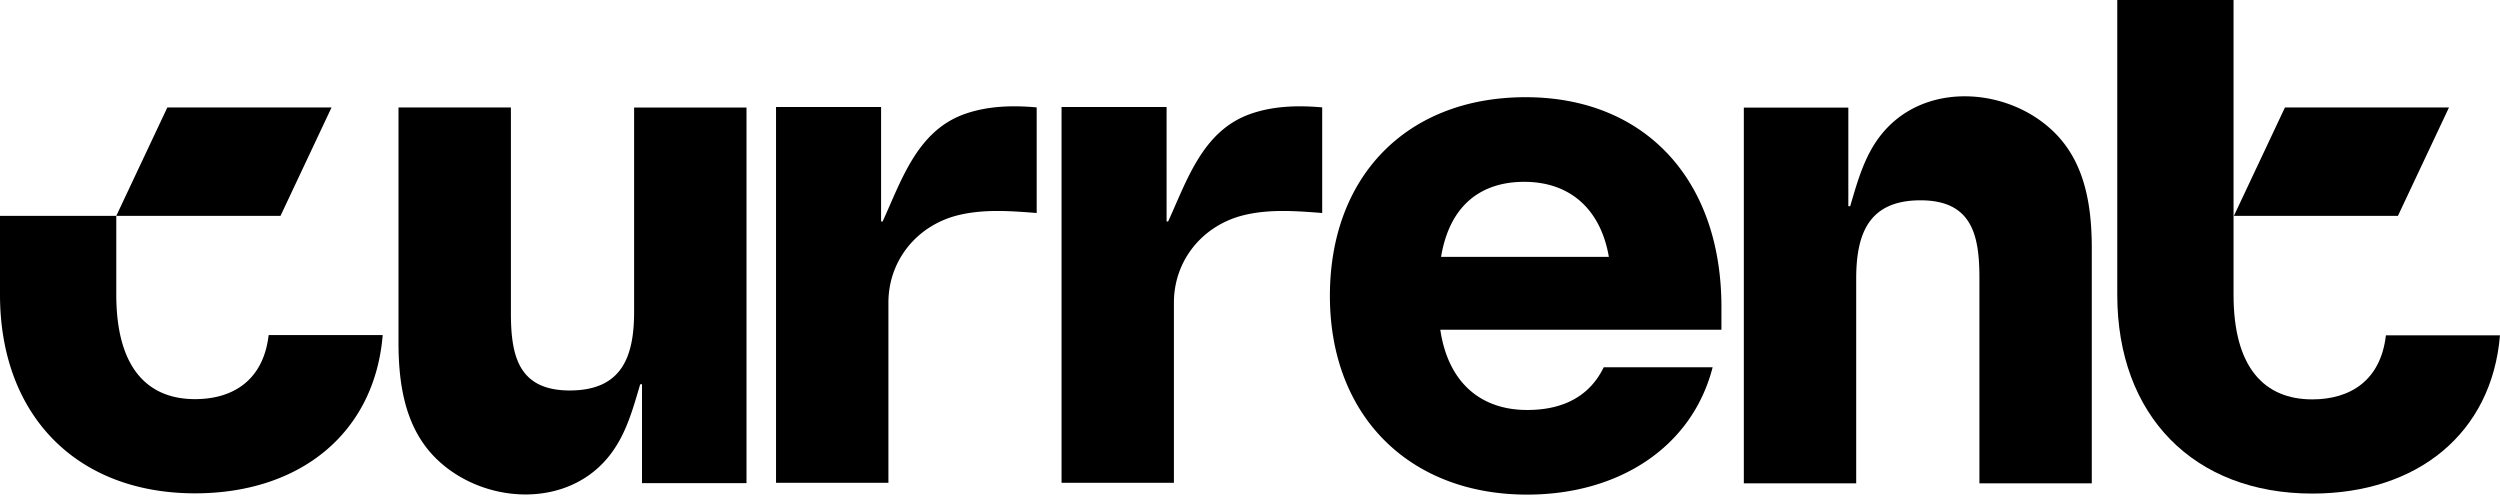 <svg xmlns="http://www.w3.org/2000/svg" width="150" height="30" fill="none"><g fill="#000" clip-path="url(#a)"><path d="M143.154 20.12c-.309 2.693-2.12 3.843-4.416 3.843-2.871 0-4.725-1.9-4.725-6.272V0h-6.977v17.691c0 7.242 4.594 11.923 11.702 11.923 6.314 0 10.775-3.622 11.26-9.494h-6.844Z"/><path d="M146.939 6.448h-9.842l-3.063 6.504h9.842l3.063-6.504ZM19.893 6.448H10.04l-3.063 6.504h9.853l3.063-6.504ZM11.702 23.948c-2.87 0-4.725-1.899-4.725-6.271V12.952H0v4.725C0 24.918 4.594 29.6 11.702 29.6c6.315 0 10.775-3.622 11.26-9.495h-6.844c-.31 2.693-2.12 3.843-4.416 3.843ZM91.541 5.832c-7.11 0-11.747 4.724-11.747 11.922 0 7.199 4.77 11.923 11.835 11.923 5.476 0 9.891-2.825 11.129-7.64h-6.535c-.794 1.635-2.296 2.562-4.594 2.562-2.693 0-4.724-1.545-5.211-4.813h16.868v-1.369c0-7.683-4.636-12.585-11.747-12.585h.002Zm-5.078 9.582c.53-3.18 2.473-4.504 4.99-4.504 2.783 0 4.594 1.678 5.079 4.504h-10.07ZM57.857 6.85c-2.82 1.013-3.754 3.933-4.898 6.436h-.094V6.42h-6.303v22.547h6.743V18.154c.002-2.557 1.743-4.644 4.192-5.244 1.53-.374 3.133-.253 4.704-.13V6.444c-1.459-.133-2.962-.09-4.342.405h-.002ZM74.988 6.85c-2.82 1.013-3.755 3.933-4.899 6.436h-.094V6.42h-6.302v22.547h6.742V18.154c.002-2.557 1.743-4.644 4.193-5.244 1.53-.374 3.132-.253 4.704-.13V6.444c-1.46-.133-2.963-.09-4.342.405h-.002ZM38.046 18.716c0 2.68-.73 4.712-3.859 4.712-3.128 0-3.533-2.152-3.533-4.67V6.448H23.91v14.094c0 2.088.266 4.322 1.498 6.073.313.448.684.852 1.095 1.206 2.58 2.23 6.81 2.596 9.392.239 1.49-1.36 1.972-3.151 2.517-5.003h.108v5.932h6.27V6.45h-6.743v12.266h-.002ZM122.915 7.626c-2.58-2.23-6.81-2.597-9.392-.24-1.486 1.357-1.968 3.14-2.511 4.987h-.112V6.456h-6.27v22.542h6.742V16.731c0-2.68.731-4.712 3.86-4.712 3.128 0 3.533 2.153 3.533 4.671v12.308h6.742V14.904c0-2.087-.266-4.321-1.497-6.073a6.533 6.533 0 0 0-1.095-1.205Z"/></g><defs><clipPath id="a"><path fill="#fff" d="M0 0h150v29.677H0z"/></clipPath></defs></svg>